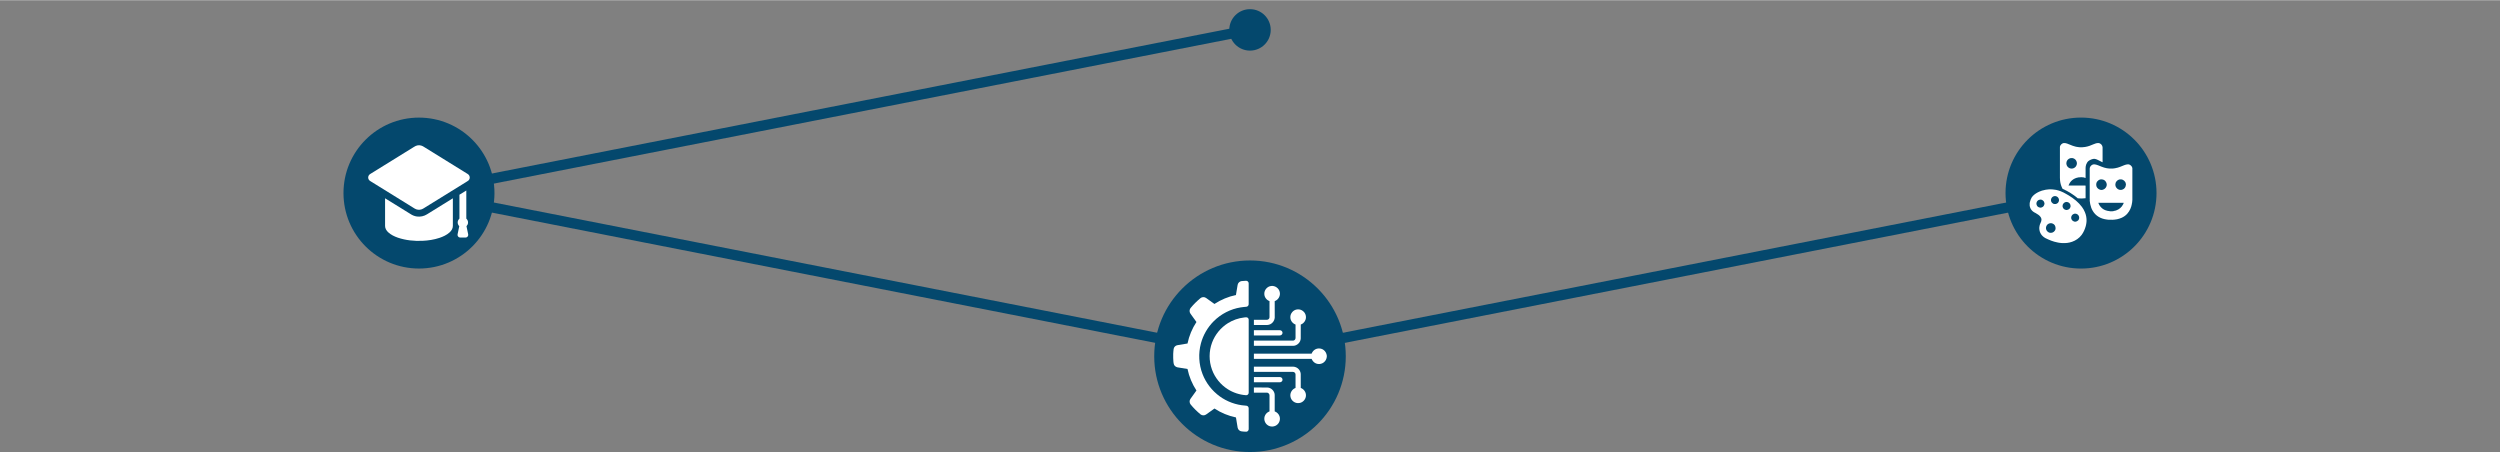 <?xml version="1.0" encoding="UTF-8"?>
<!DOCTYPE svg PUBLIC "-//W3C//DTD SVG 1.1//EN" "http://www.w3.org/Graphics/SVG/1.1/DTD/svg11.dtd">
<!-- Creator: CorelDRAW -->
<svg xmlns="http://www.w3.org/2000/svg" xml:space="preserve" width="1360px" height="246px" version="1.1" style="shape-rendering:geometricPrecision; text-rendering:geometricPrecision; image-rendering:optimizeQuality; fill-rule:evenodd; clip-rule:evenodd"
viewBox="0 0 904.7 163.49"
 xmlns:xlink="http://www.w3.org/1999/xlink"
 xmlns:xodm="http://www.corel.com/coreldraw/odm/2003">
 <rect x="0" y="0" width="904.7" height="163.49" fill="#808080" stroke="none"/>
 <defs>
  <style type="text/css">
   <![CDATA[
    .fil0 {fill:none}
    .fil2 {fill:#04486D}
    .fil1 {fill:#04486D;fill-rule:nonzero}
    .fil3 {fill:white;fill-rule:nonzero}
   ]]>
  </style>
 </defs>
 <g id="Capa_x0020_1">
  <rect class="fil0" width="904.7" height="157.46"/>
  <g>
   <path class="fil1" d="M752.72 67.96c1.01,-0.19 1.99,0.46 2.18,1.47 0.2,1.01 -0.45,1.98 -1.46,2.18l-0.72 -3.65zm-300.73 59.05l300.73 -59.05 0.72 3.65 -300.73 59.05 -0.72 0 0 -3.65zm0.72 3.65c-1.01,0.2 -1.99,-0.46 -2.19,-1.46 -0.19,-1.01 0.46,-1.99 1.47,-2.19l0.72 3.65zm-300.74 -62.7l300.74 59.05 -0.72 3.65 -300.73 -59.05 0 -3.65 0.71 0zm-0.71 3.65c-1.01,-0.2 -1.67,-1.17 -1.47,-2.18 0.2,-1.01 1.18,-1.66 2.18,-1.47l-0.71 3.65zm301.45 -59.05l-300.74 59.05 -0.71 -3.65 300.73 -59.04 0.72 3.64zm-0.72 -3.64c1.01,-0.2 1.98,0.45 2.18,1.46 0.2,1.01 -0.46,1.99 -1.46,2.18l-0.72 -3.64z"/>
  </g>
  <ellipse class="fil2" cx="151.62" cy="69.79" rx="27.32" ry="27.31"/>
  <circle class="fil2" cx="753.08" cy="69.79" r="27.32"/>
  <circle class="fil2" cx="452.35" cy="10.74" r="7.5"/>
  <circle class="fil2" cx="452.35" cy="128.84" r="34.66"/>
  <g id="_2505489083392">
   <g>
    <g>
     <path class="fil3" d="M746.37 51.83c0.16,-0.05 0.31,-0.13 0.48,-0.14 0.42,-0.03 0.84,0.06 1.23,0.2 0.23,0.08 0.46,0.16 0.68,0.27 0.21,0.05 0.39,0.17 0.59,0.23 0.21,0.09 0.43,0.17 0.65,0.26 0.12,0.03 0.23,0.07 0.34,0.11 0.31,0.11 0.63,0.17 0.94,0.27 0.14,0.02 0.28,0.04 0.41,0.06 0.15,0.04 0.3,0.07 0.46,0.07 0.15,0.04 0.32,0.02 0.48,0.05 0.65,0 1.31,0.03 1.96,-0.11 0.49,-0.07 0.97,-0.21 1.45,-0.36 0.08,-0.04 0.16,-0.06 0.24,-0.09 0.43,-0.15 0.85,-0.33 1.28,-0.51 0.27,-0.1 0.54,-0.23 0.83,-0.31 0.27,-0.05 0.53,-0.16 0.8,-0.14 0.51,-0.06 0.97,0.23 1.3,0.59 0.22,0.28 0.38,0.61 0.39,0.96 0,1.8 0.01,3.6 0,5.4 -0.06,-0.02 -0.13,-0.04 -0.19,-0.07 -0.52,-0.27 -1.05,-0.52 -1.57,-0.79 -0.34,-0.15 -0.67,-0.31 -1.04,-0.36 -0.24,0.01 -0.48,-0.03 -0.71,0.04 -0.17,0.05 -0.35,0.07 -0.51,0.15 -0.4,0.16 -0.81,0.34 -1.14,0.63 -0.36,0.33 -0.6,0.77 -0.77,1.21 -0.13,0.4 -0.22,0.81 -0.22,1.23 0,1.22 -0.01,2.44 0,3.66 -0.1,-0.02 -0.21,-0.05 -0.3,-0.09 -0.14,-0.05 -0.28,-0.09 -0.42,-0.13 -0.44,-0.08 -0.9,-0.06 -1.35,-0.06 0.13,0.09 0.29,0.04 0.43,0.06 -0.14,0.01 -0.32,0.06 -0.45,-0.03 -0.16,-0.02 -0.32,0.01 -0.49,0.03 -0.07,0.02 -0.14,0.03 -0.2,0.05 -0.39,0.06 -0.77,0.2 -1.13,0.36 -0.76,0.35 -1.42,0.93 -1.85,1.65 -0.17,0.29 -0.3,0.59 -0.43,0.89 0.69,0.03 1.38,0 2.06,0.01 1.34,0 2.68,0 4.01,0 0.05,-0.01 0.12,0.02 0.12,0.08 0,1.5 0,3 0,4.5 -0.94,0.13 -1.89,0.14 -2.83,0.03 -0.2,-0.2 -0.43,-0.38 -0.66,-0.54 -0.2,-0.19 -0.44,-0.33 -0.66,-0.5 -0.86,-0.62 -1.79,-1.18 -2.73,-1.69 -0.44,-0.24 -0.89,-0.47 -1.36,-0.67 -0.04,-0.02 -0.1,-0.02 -0.12,-0.07 -0.12,-0.24 -0.24,-0.47 -0.32,-0.71 -0.09,-0.22 -0.17,-0.44 -0.24,-0.66 -0.07,-0.25 -0.12,-0.5 -0.19,-0.74 -0.04,-0.25 -0.06,-0.51 -0.12,-0.75 -0.03,-0.36 -0.07,-0.73 -0.06,-1.09 0,-3.72 0,-7.43 0,-11.15 0.01,-0.37 0.24,-0.69 0.48,-0.96 0.15,-0.11 0.28,-0.24 0.45,-0.33zm2.77 5.35l0 0c-0.14,0.07 -0.3,0.1 -0.43,0.2 -0.14,0.1 -0.3,0.19 -0.42,0.32 -0.2,0.23 -0.35,0.49 -0.44,0.77 -0.05,0.17 -0.05,0.35 -0.08,0.53 0.03,0.22 0.02,0.46 0.12,0.67 0.29,0.87 1.28,1.43 2.18,1.22 0.47,-0.09 0.89,-0.39 1.17,-0.77 0.43,-0.59 0.48,-1.44 0.08,-2.06 -0.21,-0.38 -0.56,-0.67 -0.96,-0.82 -0.38,-0.17 -0.82,-0.14 -1.22,-0.06z"/>
    </g>
    <path class="fil3" d="M756.28 60.59l0.03 0.04c-0.07,0.4 -0.05,0.8 -0.05,1.2 0,3.32 0,6.64 0,9.95 0.01,0.29 0.11,0.59 -0.01,0.87 -0.03,0.05 -0.05,0.11 -0.07,0.17 0,-0.1 0.02,-0.19 0.05,-0.28 0.04,-0.24 -0.01,-0.48 -0.01,-0.72 0,-3.45 0,-6.9 0,-10.36 0,-0.29 -0.03,-0.59 0.06,-0.87z"/>
    <path class="fil3" d="M762.38 66.53c0.13,0.15 0.06,0.36 -0.02,0.53 0.02,-0.18 0.05,-0.36 0.02,-0.53z"/>
    <g>
     <path class="fil3" d="M739.07 68.88c0.79,-0.26 1.62,-0.37 2.45,-0.44 0.45,0.02 0.91,-0.03 1.36,0.04 0.4,0.03 0.8,0.09 1.19,0.16 0.58,0.14 1.15,0.29 1.7,0.51 0.7,0.27 1.35,0.63 2,1 0.32,0.15 0.61,0.35 0.92,0.53 1.79,1.11 3.48,2.44 4.73,4.14 0.41,0.59 0.81,1.2 1.06,1.88 0.21,0.5 0.37,1.01 0.47,1.54 0.06,0.25 0.06,0.51 0.1,0.76 0.02,0.22 0,0.44 0.03,0.66 -0.02,0.18 -0.01,0.37 -0.02,0.55 -0.05,0.3 -0.05,0.61 -0.13,0.91 -0.05,0.2 -0.06,0.4 -0.13,0.6 -0.31,1.15 -0.8,2.27 -1.51,3.23 -0.87,1.15 -2.09,2 -3.45,2.47 -0.28,0.1 -0.57,0.18 -0.87,0.25 -0.02,0 -0.06,0.02 -0.08,0.02 -0.52,0.11 -1.05,0.19 -1.59,0.2 -0.37,0 -0.73,0 -1.1,0 -0.07,-0.02 -0.15,-0.02 -0.22,-0.03 -0.32,0 -0.64,-0.06 -0.96,-0.11 -0.17,-0.02 -0.34,-0.05 -0.51,-0.1 -1.51,-0.28 -2.95,-0.88 -4.33,-1.56 -0.18,-0.12 -0.38,-0.22 -0.56,-0.36 -0.27,-0.18 -0.48,-0.45 -0.72,-0.67 -0.22,-0.29 -0.43,-0.58 -0.58,-0.92 -0.16,-0.37 -0.28,-0.76 -0.31,-1.16 -0.01,-0.2 -0.06,-0.39 -0.04,-0.59 0.05,-0.25 0.05,-0.5 0.1,-0.75 0.01,-0.05 0.02,-0.09 0.04,-0.13 0.06,-0.29 0.16,-0.56 0.29,-0.82 0.19,-0.39 0.35,-0.79 0.37,-1.23 0,-0.45 -0.19,-0.88 -0.49,-1.21 -0.18,-0.24 -0.41,-0.42 -0.64,-0.6 -0.31,-0.23 -0.65,-0.43 -0.99,-0.62 -0.33,-0.15 -0.64,-0.33 -0.93,-0.55 -0.16,-0.15 -0.34,-0.27 -0.47,-0.45 -0.43,-0.45 -0.65,-1.06 -0.75,-1.67l0 -0.89c0.05,-0.13 0.04,-0.27 0.07,-0.4 0.13,-0.59 0.35,-1.16 0.65,-1.68 0.26,-0.39 0.58,-0.74 0.95,-1.03 0.76,-0.61 1.64,-1.06 2.56,-1.37 0.09,-0.03 0.19,-0.07 0.28,-0.11 0.01,0 0.04,0 0.06,0zm3.34 2.72l0 0c-0.23,0.35 -0.24,0.8 -0.14,1.2 0.13,0.29 0.31,0.57 0.59,0.73 0.31,0.25 0.72,0.28 1.1,0.22 0.28,-0.05 0.52,-0.22 0.74,-0.4 0.29,-0.32 0.47,-0.76 0.4,-1.2 -0.02,-0.23 -0.12,-0.44 -0.25,-0.64 -0.27,-0.41 -0.77,-0.65 -1.26,-0.63 -0.48,0.03 -0.95,0.3 -1.18,0.72zm-4.45 0.63l0 0c-0.75,0.2 -1.22,1.09 -0.94,1.82 0.05,0.24 0.21,0.42 0.35,0.61 0.24,0.18 0.5,0.35 0.81,0.38 0.06,0.01 0.13,-0.01 0.18,0.04 0.09,-0.04 0.18,-0.03 0.28,-0.04 0.2,-0.04 0.39,-0.13 0.57,-0.24 0.32,-0.2 0.52,-0.56 0.61,-0.92 0.02,-0.08 -0.01,-0.17 0.05,-0.22 -0.05,-0.22 -0.06,-0.45 -0.16,-0.65 -0.1,-0.2 -0.21,-0.41 -0.41,-0.53 -0.19,-0.15 -0.42,-0.25 -0.65,-0.32 -0.23,0 -0.47,-0.03 -0.69,0.07zm8.82 1.27l0 0c-0.14,0.12 -0.2,0.29 -0.29,0.45 -0.04,0.1 -0.06,0.22 -0.07,0.33 -0.04,0.07 -0.03,0.15 -0.03,0.23 0.03,0.4 0.21,0.8 0.52,1.06 0.17,0.12 0.35,0.25 0.56,0.29 0.68,0.21 1.48,-0.18 1.72,-0.86 0.15,-0.32 0.15,-0.71 0.02,-1.04 -0.16,-0.44 -0.55,-0.78 -1,-0.9 -0.51,-0.16 -1.09,0.04 -1.43,0.44zm4.01 3.74l0 0c-0.05,0.03 -0.11,0.03 -0.17,0.05 -0.23,0.07 -0.46,0.18 -0.64,0.35 -0.32,0.31 -0.51,0.76 -0.45,1.21 0.02,0.34 0.2,0.64 0.43,0.89 0.3,0.25 0.66,0.42 1.06,0.42 0.38,-0.03 0.74,-0.2 1.01,-0.47 0.1,-0.14 0.22,-0.26 0.28,-0.42 0.25,-0.57 0.08,-1.28 -0.39,-1.67 -0.31,-0.26 -0.72,-0.4 -1.13,-0.36zm-8.95 3.47l0 0c-0.05,0.02 -0.09,0.04 -0.14,0.05 -0.09,0.03 -0.19,0.06 -0.28,0.09 -0.19,0.08 -0.34,0.21 -0.5,0.33 -0.4,0.41 -0.62,1.03 -0.5,1.61 0.13,0.65 0.66,1.17 1.29,1.36 0.32,0.03 0.67,0.07 0.98,-0.05 0.32,-0.12 0.62,-0.31 0.82,-0.58 0.15,-0.16 0.21,-0.38 0.31,-0.57 0.06,-0.25 0.07,-0.51 0.05,-0.77 -0.09,0.14 -0.02,0.32 -0.05,0.47 -0.03,-0.12 -0.02,-0.25 -0.02,-0.38 -0.01,-0.06 0.03,-0.08 0.07,-0.1 -0.09,-0.42 -0.3,-0.82 -0.63,-1.09 -0.24,-0.18 -0.52,-0.32 -0.82,-0.36 -0.14,-0.02 -0.28,-0.07 -0.41,-0.01 -0.06,0 -0.12,0 -0.17,0z"/>
    </g>
    <path class="fil3" d="M767.09 68.62c0.23,0.04 0.48,0.04 0.7,-0.01 -0.03,0.03 -0.07,0.08 -0.13,0.07 -0.18,0.01 -0.35,0.02 -0.53,-0.01 -0.01,-0.01 -0.03,-0.04 -0.04,-0.05z"/>
    <path class="fil3" d="M760.22 68.65c0.17,-0.01 0.33,-0.01 0.5,0l0.05 0.03c-0.2,0.02 -0.4,0.01 -0.6,0l0.05 -0.03z"/>
    <path class="fil3" d="M771.61 72.89c-0.04,-0.13 -0.07,-0.29 0.02,-0.4 -0.01,0.13 -0.01,0.27 -0.02,0.4z"/>
    <path class="fil3" d="M771.46 73.54c0.01,0 0.04,0.02 0.05,0.03 0,0.03 -0.01,0.08 -0.02,0.11 -0.05,-0.03 -0.06,-0.1 -0.03,-0.14z"/>
    <path class="fil3" d="M763.49 76.34c0.43,0.01 0.86,0.03 1.29,-0.03l0.02 0.05c-0.2,0 -0.4,0.06 -0.61,0.05 -0.24,-0.01 -0.47,0.01 -0.71,-0.01l0.01 -0.06z"/>
    <path class="fil3" d="M763.46 79.45c0.32,-0.04 0.65,-0.05 0.96,0.01l-0.05 0c-0.31,0.01 -0.61,0.02 -0.91,-0.01z"/>
   </g>
   <g>
    <g>
     <path class="fil3" d="M756.27 60.57c0.23,-0.64 0.82,-1.16 1.51,-1.19 1.01,0.05 1.9,0.57 2.83,0.9 0.55,0.21 1.12,0.39 1.7,0.5 0.37,0.09 0.76,0.08 1.13,0.14 0.33,0.01 0.66,0.01 0.99,0 0.38,-0.05 0.76,-0.04 1.13,-0.15 1.13,-0.18 2.17,-0.68 3.23,-1.1 0.4,-0.13 0.8,-0.27 1.23,-0.28 0.11,-0.02 0.23,0 0.34,0.02 0.5,0.11 0.91,0.48 1.16,0.92 0.07,0.13 0.09,0.28 0.14,0.42l0 11.7 -0.03 0.04c-0.09,0.11 -0.06,0.27 -0.02,0.4 -0.02,0.22 -0.03,0.44 -0.09,0.65l-0.01 0.03c-0.01,-0.01 -0.04,-0.03 -0.05,-0.03 -0.03,0.04 -0.02,0.11 0.03,0.14 -0.22,1.29 -0.76,2.54 -1.63,3.53 -0.28,0.36 -0.65,0.64 -1.02,0.92 -0.32,0.24 -0.69,0.42 -1.05,0.6 -0.54,0.25 -1.11,0.41 -1.68,0.54 -0.56,0.09 -1.12,0.18 -1.69,0.19 -0.31,-0.06 -0.64,-0.05 -0.96,-0.01 -0.18,-0.01 -0.36,0 -0.54,-0.02 -0.24,-0.01 -0.47,-0.06 -0.7,-0.09 -0.96,-0.14 -1.91,-0.43 -2.75,-0.94 -0.86,-0.51 -1.6,-1.24 -2.11,-2.11 -0.46,-0.72 -0.74,-1.54 -0.92,-2.38 -0.09,-0.3 -0.09,-0.63 -0.15,-0.94 -0.03,-0.11 -0.03,-0.22 -0.04,-0.32 0.12,-0.28 0.02,-0.58 0.01,-0.87 0,-3.31 0,-6.63 0,-9.95 0,-0.4 -0.02,-0.8 0.05,-1.2l-0.03 -0.04 -0.01 -0.02zm3.77 4.29l0 0c-0.2,0.08 -0.4,0.13 -0.58,0.25 -0.36,0.24 -0.65,0.59 -0.79,1 -0.09,0.27 -0.11,0.56 -0.1,0.85 0.07,-0.09 0.04,-0.2 0.07,-0.3 0,0.1 0.04,0.24 -0.04,0.32 -0.01,0.09 0.01,0.19 0.04,0.28 0.14,0.52 0.54,0.96 1.02,1.2 0.18,0.09 0.38,0.1 0.56,0.19l-0.05 0.03c0.2,0.01 0.4,0.02 0.6,0l-0.05 -0.03c0.07,-0.04 0.15,-0.05 0.23,-0.07 0.56,-0.13 1.03,-0.55 1.27,-1.07 0.06,-0.15 0.1,-0.3 0.14,-0.45 0.08,-0.17 0.15,-0.38 0.02,-0.53 -0.01,-0.06 -0.01,-0.12 -0.04,-0.18 -0.07,-0.38 -0.27,-0.73 -0.55,-1.01 -0.2,-0.15 -0.39,-0.32 -0.64,-0.39 -0.35,-0.15 -0.74,-0.14 -1.11,-0.09zm6.94 0l0 0c-0.09,0.04 -0.19,0.07 -0.28,0.1 -0.31,0.13 -0.59,0.34 -0.8,0.61 -0.08,0.11 -0.13,0.23 -0.21,0.33 -0.03,0.08 -0.06,0.16 -0.09,0.24 -0.13,0.35 -0.11,0.73 -0.04,1.08 0.05,0.12 0.09,0.24 0.15,0.36 0.27,0.53 0.79,0.94 1.38,1.04 0.01,0.01 0.03,0.04 0.04,0.05 0.18,0.03 0.35,0.02 0.53,0.01 0.06,0.01 0.1,-0.04 0.13,-0.07 0.15,-0.04 0.29,-0.08 0.43,-0.14 0.14,-0.07 0.27,-0.18 0.41,-0.25 0.06,-0.07 0.12,-0.13 0.19,-0.2 0.29,-0.3 0.46,-0.71 0.49,-1.13 0.08,-0.17 0,-0.36 -0.03,-0.54 -0.13,-0.83 -0.91,-1.49 -1.75,-1.52 -0.18,0 -0.37,-0.01 -0.55,0.03zm-7.65 8.45l0 0c0.11,0.22 0.17,0.46 0.3,0.68 0.21,0.34 0.42,0.7 0.72,0.97 0.44,0.47 0.99,0.83 1.59,1.05 0.5,0.19 1.02,0.29 1.55,0.33l-0.01 0.06c0.24,0.02 0.47,0 0.71,0.01 0.21,0.01 0.41,-0.05 0.61,-0.05l-0.02 -0.05c0.09,-0.02 0.17,-0.02 0.25,-0.06 0.14,-0.02 0.28,-0.03 0.42,-0.08 0.12,-0.03 0.25,-0.07 0.37,-0.11 1.07,-0.37 2,-1.16 2.49,-2.18 0.09,-0.18 0.19,-0.37 0.22,-0.57 -3.07,0 -6.13,0 -9.2,0z"/>
    </g>
   </g>
  </g>
  <g id="_2505489082912">
   <g>
    <path class="fil3" d="M447.88 102.99c0.12,-0.7 0.73,-1.26 1.42,-1.35 0.54,-0.06 1.08,-0.1 1.63,-0.11 0.51,-0.02 0.96,0.44 0.94,0.94 0.01,2.5 0.01,4.99 0,7.49 0.03,0.47 -0.34,0.93 -0.82,0.97 -0.68,0.08 -1.37,0.11 -2.04,0.23 -3.68,0.58 -7.15,2.37 -9.78,5 -2.21,2.21 -3.83,5 -4.64,8.02 -0.98,3.64 -0.78,7.59 0.58,11.1 1.23,3.2 3.41,6.02 6.18,8.04 2.69,1.97 5.95,3.16 9.28,3.38 0.22,0.02 0.46,0.02 0.68,0.11 0.35,0.14 0.58,0.53 0.56,0.91 0.01,2.46 0.01,4.93 0.01,7.39 0.04,0.5 -0.33,0.99 -0.83,1.04 -0.58,0.01 -1.15,-0.06 -1.73,-0.12 -0.7,-0.07 -1.31,-0.63 -1.44,-1.33 -0.22,-1.23 -0.4,-2.47 -0.61,-3.71 -2.76,-0.58 -5.42,-1.67 -7.77,-3.23 -1.03,0.72 -2.03,1.47 -3.06,2.18 -0.59,0.41 -1.43,0.39 -1.99,-0.06 -1.29,-1.08 -2.51,-2.27 -3.57,-3.57 -0.47,-0.56 -0.51,-1.42 -0.1,-2.01 0.72,-1.03 1.46,-2.04 2.19,-3.06 -1.55,-2.37 -2.66,-5.02 -3.23,-7.79 -1.08,-0.18 -2.16,-0.36 -3.25,-0.53 -0.66,-0.05 -1.34,-0.37 -1.63,-1 -0.3,-0.79 -0.22,-1.65 -0.3,-2.47l0 -1.42c0.05,-0.61 0.06,-1.23 0.16,-1.84 0.11,-0.68 0.68,-1.25 1.36,-1.35 1.22,-0.22 2.44,-0.4 3.66,-0.61 0.57,-2.77 1.68,-5.42 3.23,-7.78 -0.61,-0.85 -1.22,-1.7 -1.83,-2.55 -0.24,-0.35 -0.53,-0.69 -0.61,-1.12 -0.11,-0.52 0.05,-1.07 0.39,-1.47 1.04,-1.26 2.21,-2.41 3.47,-3.46 0.56,-0.49 1.44,-0.54 2.05,-0.11 1.02,0.72 2.03,1.45 3.04,2.18 2.37,-1.54 5.01,-2.66 7.78,-3.23 0.22,-1.23 0.4,-2.47 0.62,-3.7z"/>
    <path class="fil3" d="M457.53 106.26c-0.05,-1.42 1.12,-2.74 2.53,-2.85 1.38,-0.17 2.77,0.83 3.05,2.19 0.34,1.36 -0.51,2.84 -1.82,3.3 0.01,1.83 0,3.67 0.01,5.5 0.13,1.35 -0.79,2.72 -2.12,3.04 -0.38,0.11 -0.79,0.1 -1.19,0.1 -1.41,0 -2.82,0 -4.23,0 0,-0.63 0,-1.26 0,-1.88 1.56,-0.01 3.11,0 4.67,-0.01 0.51,0.03 0.98,-0.41 0.98,-0.92 0.01,-1.95 0,-3.89 0,-5.84 -1.09,-0.39 -1.89,-1.47 -1.88,-2.63z"/>
    <path class="fil3" d="M466.95 114.73c-0.05,-1.42 1.13,-2.74 2.55,-2.84 1.41,-0.17 2.82,0.89 3.05,2.3 0.28,1.32 -0.56,2.74 -1.83,3.18 -0.01,1.68 0.01,3.37 -0.01,5.06 -0.06,1.4 -1.32,2.63 -2.73,2.64 -4.74,0 -9.48,0 -14.22,0 0,-0.63 0,-1.25 0,-1.88 4.7,0 9.41,0 14.11,0 0.52,0.02 0.98,-0.45 0.96,-0.97 0.01,-1.61 0,-3.23 0,-4.85 -1.09,-0.39 -1.89,-1.48 -1.88,-2.64z"/>
    <path class="fil3" d="M450.23 114.81c0.31,-0.03 0.62,-0.09 0.93,-0.05 0.45,0.06 0.76,0.51 0.72,0.95 0,8.75 0,17.51 0,26.26 0.05,0.52 -0.41,1.03 -0.94,0.97 -2.34,-0.15 -4.64,-0.9 -6.62,-2.16 -2.62,-1.65 -4.66,-4.18 -5.72,-7.08 -1.15,-3.13 -1.15,-6.67 0.02,-9.79 1.08,-2.9 3.14,-5.42 5.76,-7.05 1.77,-1.11 3.78,-1.81 5.85,-2.05z"/>
    <path class="fil3" d="M453.76 119.42c3.11,0 6.23,0 9.34,0 0.53,-0.04 1.04,0.41 1.02,0.95 0.01,0.54 -0.49,0.98 -1.02,0.94 -3.11,0 -6.22,-0.01 -9.34,0 0,-0.63 0,-1.26 0,-1.89z"/>
    <path class="fil3" d="M475.8 126.46c0.96,-0.63 2.31,-0.58 3.22,0.13 0.63,0.47 1.02,1.22 1.12,1.99l0 0.5c-0.09,0.73 -0.43,1.44 -1.01,1.91 -0.84,0.73 -2.13,0.88 -3.12,0.35 -0.63,-0.32 -1.1,-0.91 -1.37,-1.56 -6.96,0 -13.92,0 -20.88,0 0,-0.63 0,-1.25 0,-1.88 6.96,0 13.92,0 20.88,0 0.24,-0.57 0.62,-1.11 1.16,-1.44z"/>
    <path class="fil3" d="M453.76 132.61c4.45,0 8.9,0 13.34,0 0.61,0 1.24,-0.05 1.82,0.2 1.04,0.39 1.78,1.44 1.79,2.55 0.01,1.65 0,3.3 0.01,4.95 1.09,0.39 1.88,1.48 1.88,2.64 0.04,1.43 -1.14,2.74 -2.56,2.84 -1.41,0.17 -2.82,-0.89 -3.04,-2.29 -0.28,-1.33 0.56,-2.75 1.83,-3.19 0,-1.62 0.01,-3.24 0,-4.86 0.02,-0.51 -0.44,-0.97 -0.96,-0.95 -4.7,-0.01 -9.41,0 -14.11,-0.01 0,-0.63 0,-1.25 0,-1.88z"/>
    <path class="fil3" d="M453.77 136.38c3.14,0.01 6.29,-0.01 9.44,0 0.57,-0.01 1.03,0.59 0.89,1.14 -0.09,0.45 -0.55,0.77 -1,0.74 -3.11,0 -6.23,0 -9.34,0 0,-0.63 -0.01,-1.25 0.01,-1.88z"/>
    <path class="fil3" d="M453.76 140.14c1.63,0.01 3.26,-0.01 4.89,0.02 1.4,0.05 2.61,1.29 2.64,2.68 0.01,1.98 0,3.97 0,5.95 0.77,0.29 1.41,0.89 1.7,1.66 0.42,1.04 0.12,2.31 -0.71,3.07 -0.96,0.93 -2.59,1.02 -3.64,0.19 -1.04,-0.77 -1.42,-2.29 -0.84,-3.46 0.31,-0.68 0.91,-1.19 1.61,-1.46 0.01,-1.84 0,-3.67 0,-5.51 0.12,-0.61 -0.32,-1.3 -0.98,-1.25 -1.56,0 -3.11,0 -4.67,0 0,-0.63 0,-1.26 0,-1.89z"/>
   </g>
  </g>
  <g id="_2505489085264">
   <g>
    <path class="fil3" d="M151.15 52.52c0.87,-0.16 1.73,0.16 2.43,0.66 5.05,3.13 10.1,6.25 15.15,9.38 0.3,0.2 0.64,0.35 0.88,0.61 0.44,0.47 0.51,1.22 0.17,1.75 -0.19,0.34 -0.54,0.53 -0.86,0.73 -5.11,3.16 -10.21,6.32 -15.32,9.48 -0.32,0.2 -0.63,0.41 -0.99,0.53 -0.83,0.31 -1.81,0.21 -2.56,-0.27 -5.36,-3.33 -10.73,-6.65 -16.1,-9.97 -0.4,-0.24 -0.68,-0.68 -0.71,-1.16 -0.04,-0.53 0.24,-1.07 0.7,-1.35 5.29,-3.28 10.59,-6.55 15.88,-9.83 0.41,-0.27 0.85,-0.49 1.33,-0.56z"/>
    <path class="fil3" d="M166.26 70.39c0.83,-0.51 1.66,-1.02 2.49,-1.53 0,3.39 -0.01,6.78 0,10.17 0.43,0.39 0.68,0.99 0.62,1.57 -0.04,0.45 -0.26,0.86 -0.56,1.18 0.2,0.97 0.41,1.94 0.61,2.92 0.09,0.41 -0.11,0.88 -0.5,1.07 -0.27,0.15 -0.59,0.12 -0.88,0.12 -0.54,-0.01 -1.07,0.02 -1.6,-0.01 -0.56,-0.04 -0.98,-0.63 -0.85,-1.17 0.19,-0.98 0.41,-1.95 0.61,-2.93 -0.37,-0.38 -0.6,-0.9 -0.57,-1.44 0.02,-0.5 0.27,-0.97 0.63,-1.32 0,-2.87 0,-5.75 0,-8.63z"/>
    <path class="fil3" d="M139.35 71.68c3.05,1.89 6.1,3.78 9.15,5.66 0.71,0.48 1.52,0.82 2.37,0.93 1.26,0.18 2.58,-0.11 3.65,-0.79 3.12,-1.93 6.24,-3.86 9.36,-5.8 0,3.34 0,6.67 0,10.01 0.01,0.92 -0.53,1.75 -1.2,2.35 -1.04,0.94 -2.34,1.53 -3.66,1.97 -1.98,0.66 -4.07,0.97 -6.15,1.06 -2.99,0.13 -6.02,-0.17 -8.87,-1.13 -1.27,-0.45 -2.54,-1.04 -3.54,-1.98 -0.62,-0.59 -1.12,-1.39 -1.11,-2.27 0,-3.34 0,-6.67 0,-10.01z"/>
   </g>
  </g>
 </g>
</svg>
